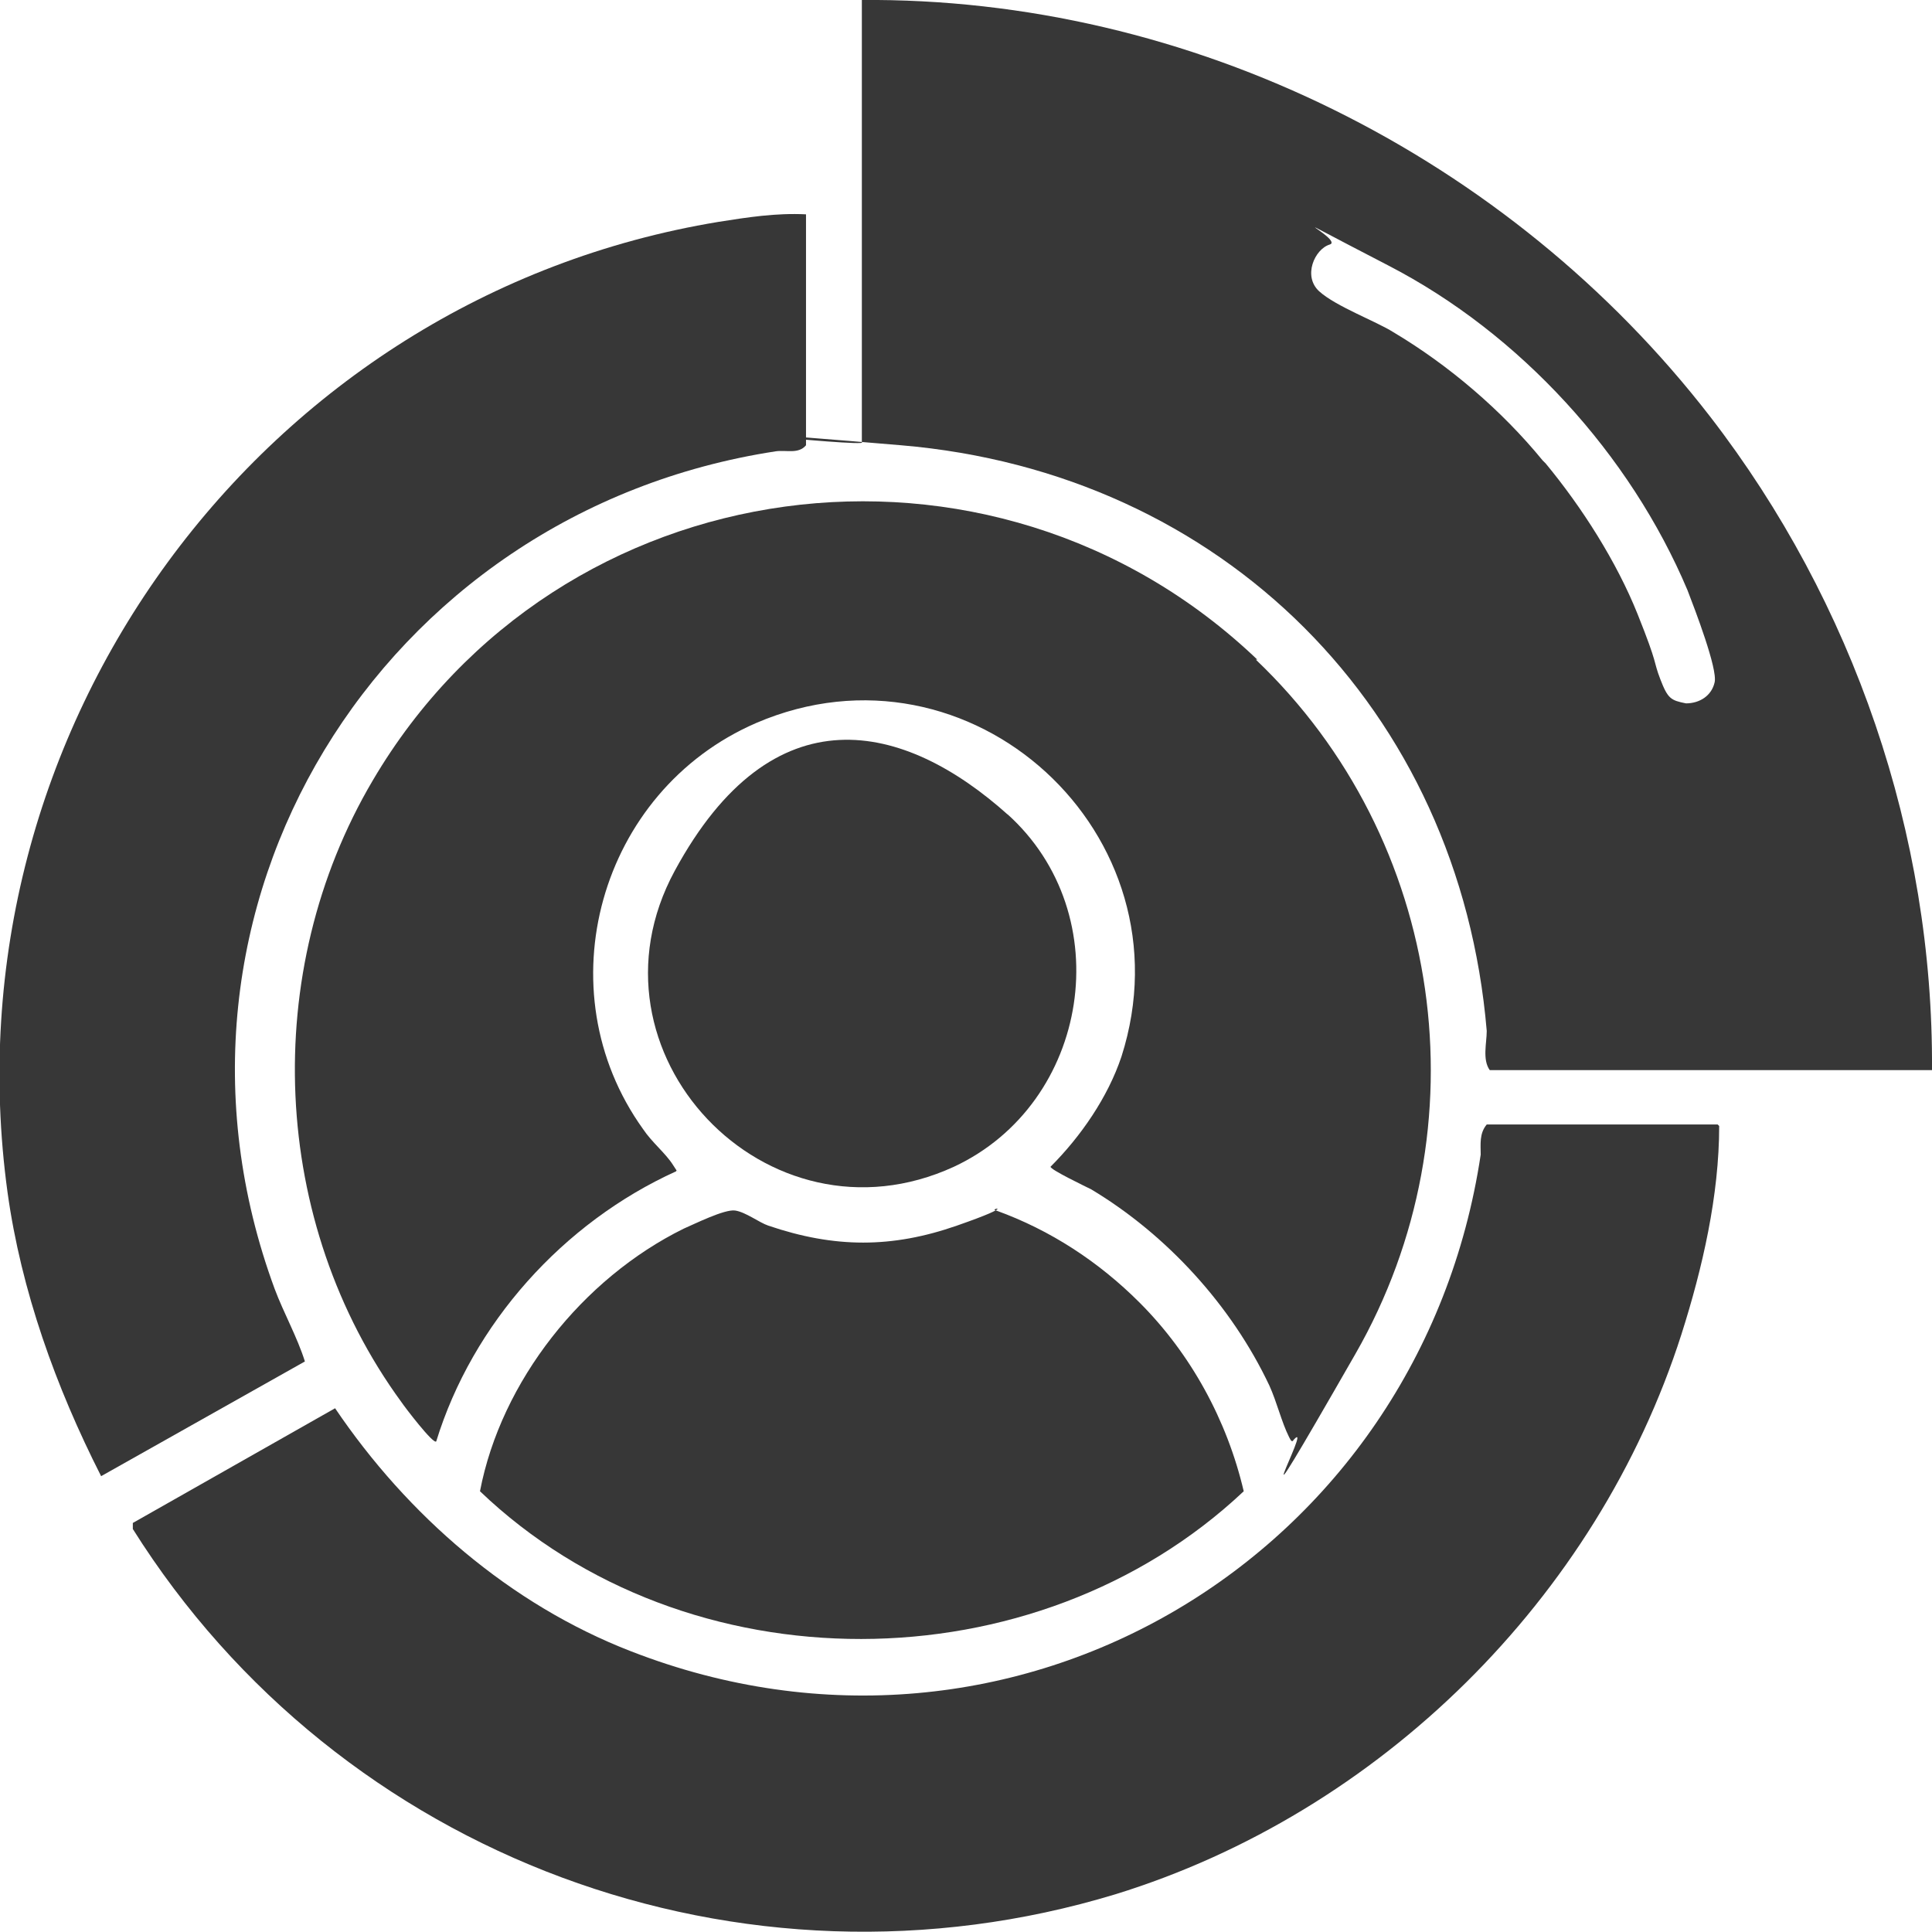 <svg xmlns="http://www.w3.org/2000/svg" id="Layer_1" viewBox="0 0 128 128"><defs><style>      .st0 {        fill: #373737;      }    </style></defs><path class="st0" d="M57,0c21.9-.2,43,10.4,56.3,27.6,9.5,12.3,14.8,27.7,14.7,43.3h-29.3c-.5-.7-.2-1.8-.2-2.6-1.8-21.3-17.5-37-38.8-38.8s-1.9.2-2.6-.2V0ZM102.4,30.7c2.4,2.9,4.7,6.5,6.1,10s1,3,1.5,4.3.7,1.4,1.7,1.6c.9,0,1.7-.5,1.9-1.4s-1.3-4.8-1.8-6.1c-3.8-9-11.1-17-19.8-21.5s-2.9-1.7-3.9-1.4-1.8,2.1-.7,3.1,3.8,2,4.9,2.7c3.7,2.2,7.2,5.2,9.9,8.5Z"></path><path class="st0" d="M83.2,43.7c12.5,11.9,15.2,31,6.6,46s-2.6,4-4.1,5.7c-.1.2-.2,0-.3-.2-.5-1-.8-2.3-1.3-3.4-2.5-5.3-6.8-10-11.8-13-.4-.2-2.7-1.3-2.7-1.5,2-2,3.8-4.6,4.7-7.3,4.7-14.7-10-28.2-24.2-22.1-10.4,4.5-14.1,17.7-7.5,26.9.6.9,1.5,1.6,2,2.4s.2.2.2.4c-7.5,3.4-13.5,10.1-15.9,17.9-.2.2-2.1-2.3-2.3-2.6-8.7-11.9-9.4-28.5-1.9-41.2,12.3-20.9,41-24.8,58.6-8Z"></path><path class="st0" d="M113.9,74.6c0,4.6-1.1,9.4-2.5,13.8-5.6,17.5-20,31.7-37.5,37.1-24.7,7.5-51.4-2.4-65.1-24.2v-.4s13.4-7.6,13.4-7.6c4.8,7.1,11.6,13,19.6,16.1,25.4,9.9,52.3-6.3,56.3-32.9,0-.7-.1-1.4.4-2h15.3Z"></path><path class="st0" d="M53.4,14.2v15.3c-.5.6-1.3.3-2,.4-26.2,4-42.5,30.3-33.2,55.5.6,1.6,1.5,3.2,2,4.8l-13.5,7.6c-3-5.9-5.3-12.3-6.2-18.8C-3.7,48.4,17.3,19.7,47.6,14.7c1.9-.3,3.8-.6,5.8-.5Z"></path><path class="st0" d="M75.5,86.3c3.4,3.4,5.8,7.8,6.9,12.5-13.8,13-36.9,13.1-50.6,0,1.4-7.3,6.8-14.1,13.5-17.4.7-.3,2.7-1.3,3.4-1.2s1.6.8,2.2,1c4.4,1.5,8.2,1.5,12.5,0s2-1.1,2.6-1c3.6,1.3,6.8,3.4,9.5,6.1Z"></path><path class="st0" d="M66.7,53.9c7.5,6.7,5.5,19.2-3.5,23.4-12.4,5.7-25-7.6-18.5-19.6s15.2-9.9,22.1-3.7Z"></path></svg>